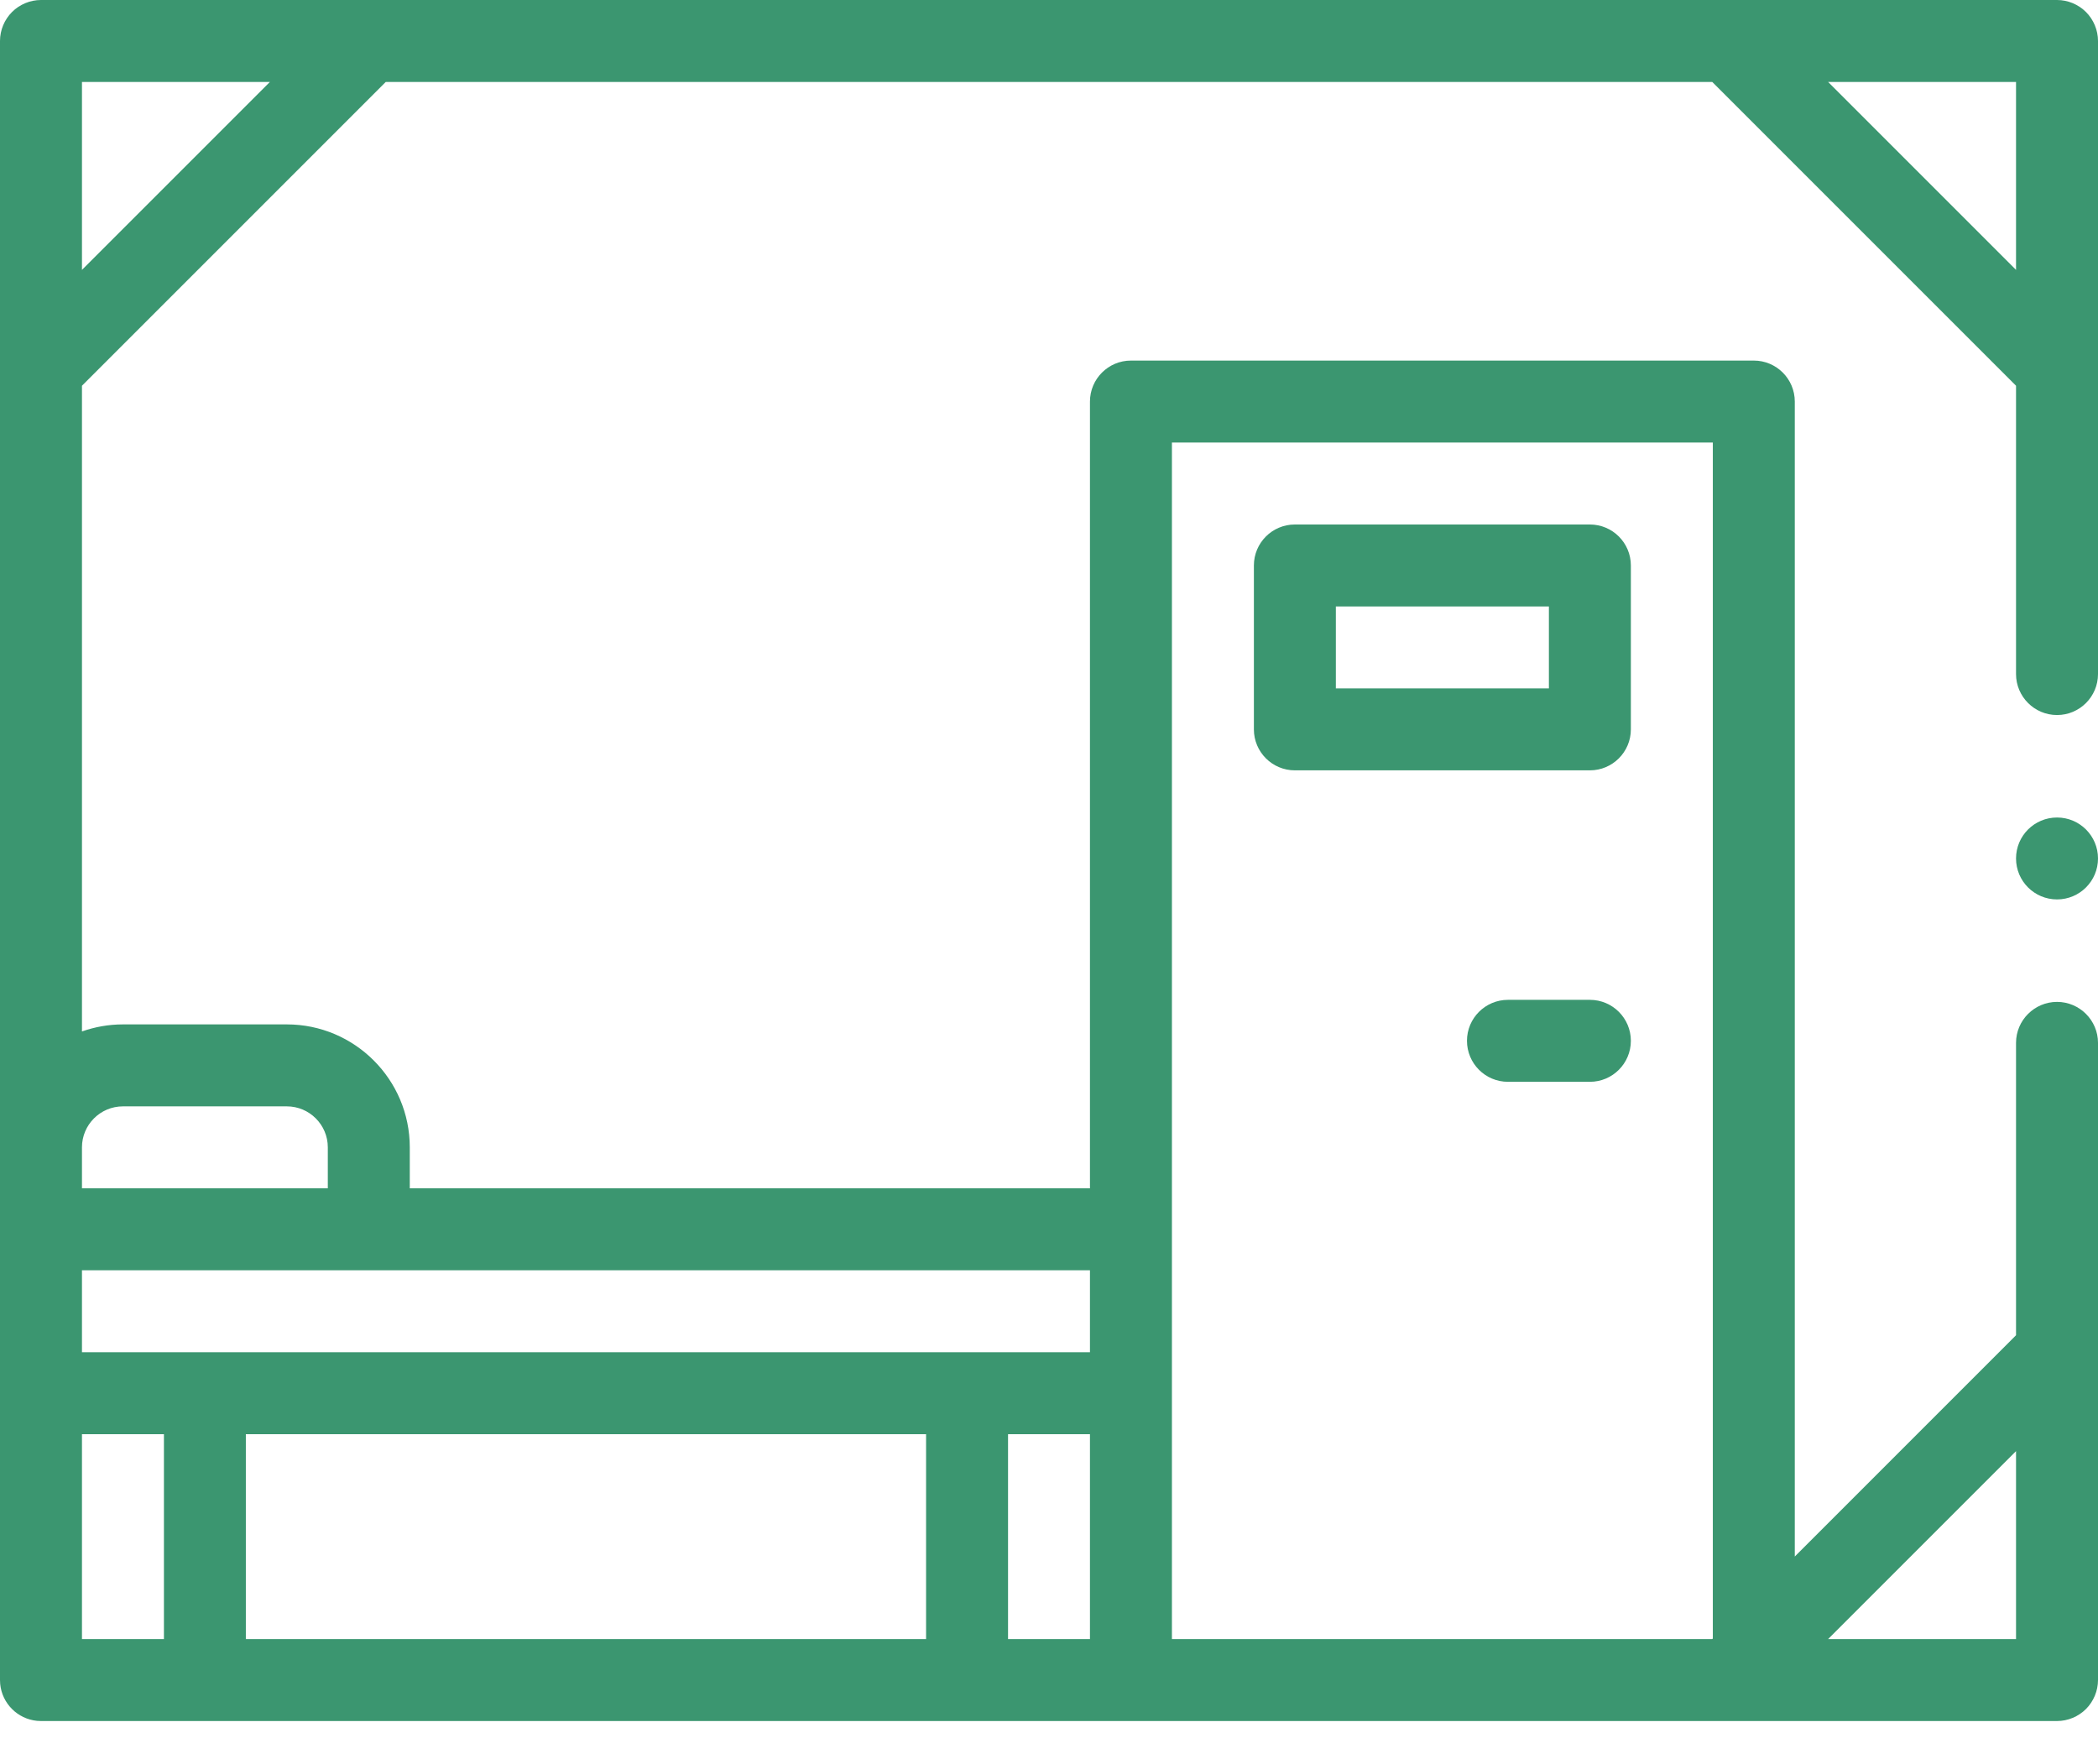 <svg width="44" height="37" viewBox="0 0 44 37" fill="none" xmlns="http://www.w3.org/2000/svg">
<path d="M43.141 18.863C43.615 18.863 44 18.479 44 18.004C44 17.529 43.615 17.145 43.141 17.145C42.666 17.145 42.281 17.529 42.281 18.004C42.281 18.479 42.666 18.863 43.141 18.863Z" fill="#3B9670"/>
<path d="M33.344 11H27.156C26.682 11 26.297 11.385 26.297 11.859V15.297C26.297 15.771 26.682 16.156 27.156 16.156H33.344C33.818 16.156 34.203 15.771 34.203 15.297V11.859C34.203 11.385 33.818 11 33.344 11ZM32.484 14.438H28.016V12.719H32.484V14.438Z" fill="#3B9670"/>
<path d="M33.344 20.969H31.625C31.151 20.969 30.766 21.354 30.766 21.828C30.766 22.303 31.151 22.688 31.625 22.688H33.344C33.818 22.688 34.203 22.303 34.203 21.828C34.203 21.354 33.818 20.969 33.344 20.969Z" fill="#3B9670"/>
<path d="M44 21.871C44 21.398 43.614 21.012 43.141 21.012C42.667 21.012 42.281 21.398 42.281 21.871V28.003L37.641 32.644V8.422C37.641 7.947 37.256 7.562 36.781 7.562H23.719C23.244 7.562 22.859 7.947 22.859 8.422V24.922H8.594V24.062C8.594 22.641 7.437 21.484 6.016 21.484H2.578C2.277 21.484 1.988 21.537 1.719 21.632V8.09L8.09 1.719H35.91L42.281 8.09V14.137C42.281 14.61 42.667 14.996 43.141 14.996C43.615 14.996 44 14.61 44 14.137V0.859C44 0.633 43.908 0.412 43.748 0.252C43.588 0.092 43.367 0 43.141 0H0.859C0.633 0 0.412 0.092 0.252 0.252C0.092 0.412 0 0.633 0 0.859V35.234C0 35.263 0.001 35.291 0.004 35.319C0.044 35.726 0.368 36.05 0.775 36.09C0.803 36.092 0.831 36.094 0.859 36.094H43.141C43.367 36.094 43.588 36.002 43.748 35.842C43.908 35.682 44 35.46 44 35.234V21.871ZM22.859 28.359H1.719V26.641H22.859V28.359ZM19.422 30.078V34.375H5.156V30.078H19.422ZM2.578 23.203H6.016C6.489 23.203 6.875 23.589 6.875 24.062V24.922H1.719V24.062C1.719 23.589 2.104 23.203 2.578 23.203ZM42.281 5.66L38.34 1.719H42.281V5.66ZM5.66 1.719L1.719 5.66V1.719H5.66ZM1.719 34.375V30.078H3.438V34.375H1.719ZM21.141 30.078H22.859V34.375H21.141V30.078ZM24.578 9.281H35.922V34.363L35.91 34.375H24.578V9.281ZM38.34 34.375L42.281 30.434V34.375H38.34Z" fill="#3B9670"/>
</svg>
